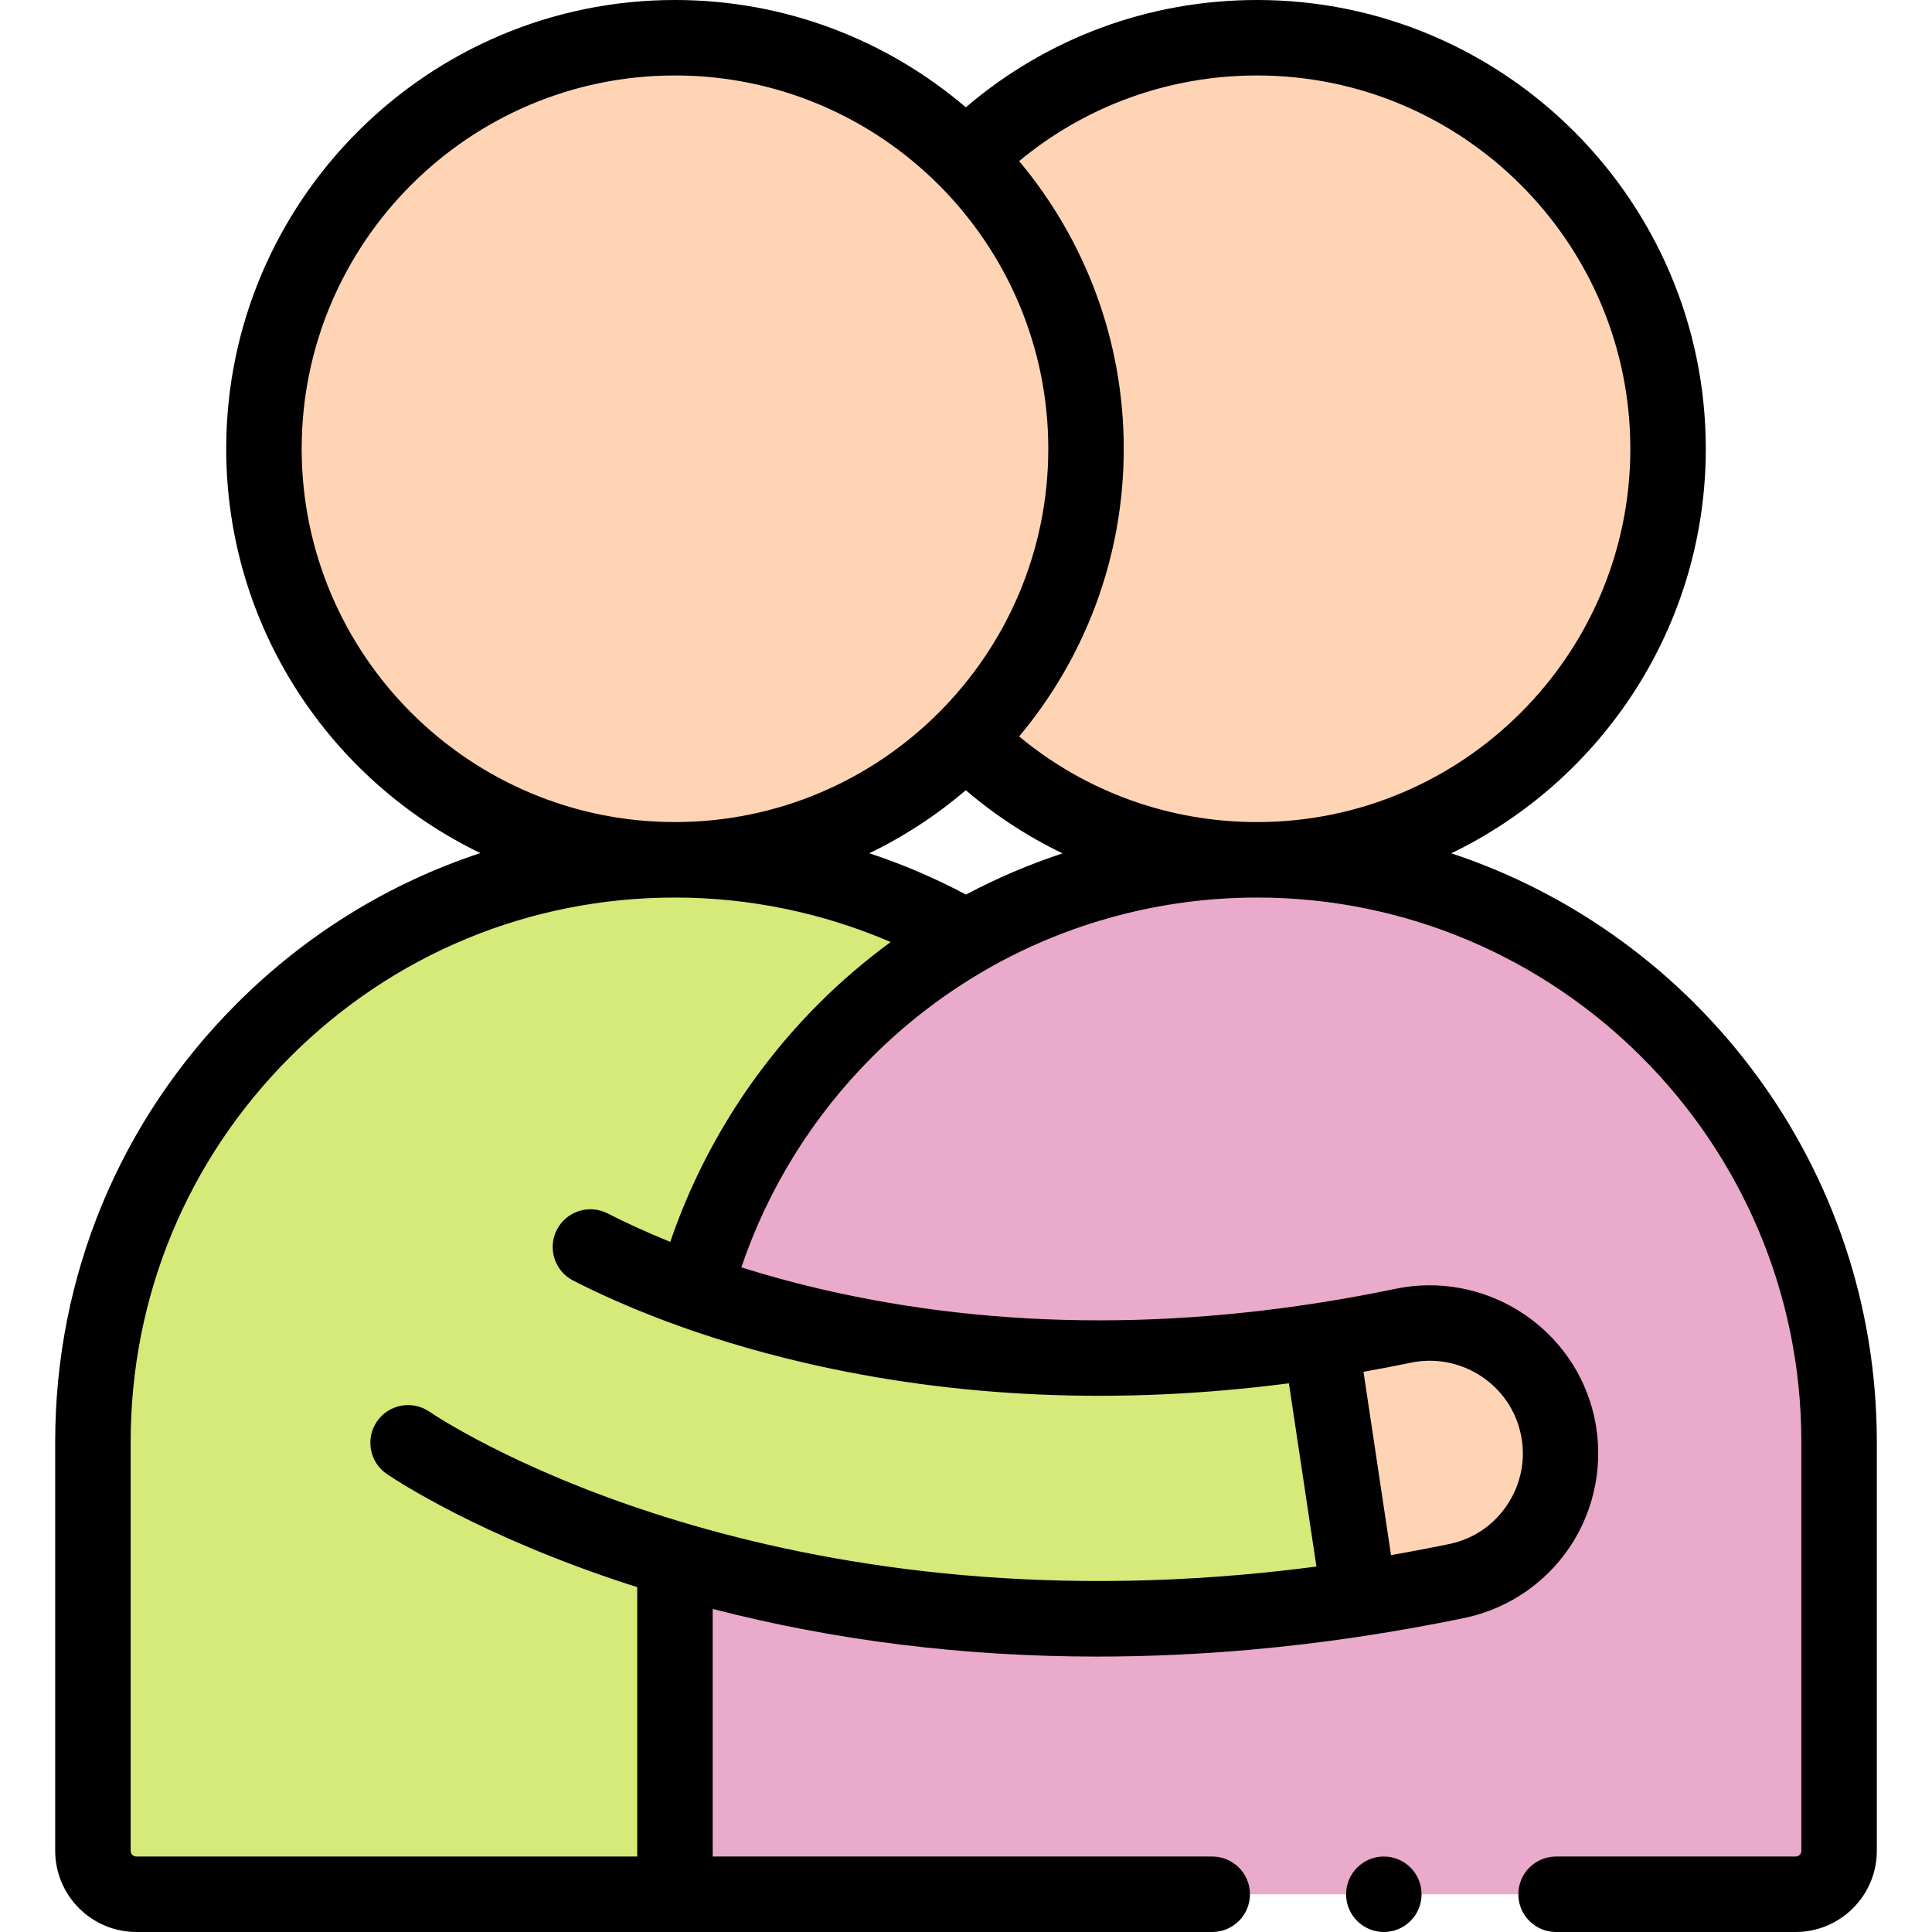 <svg xmlns="http://www.w3.org/2000/svg" id="Capa_1" height="512" viewBox="0 0 512 512" width="512"><g><g><circle cx="333.124" cy="118.928" fill="#ffd4b5" r="108.929"></circle><circle cx="178.876" cy="118.928" fill="#ffd4b5" r="108.929"></circle><path d="m178.876 227.857c-85.189 0-154.248 69.059-154.248 154.247v108.373c0 6.363 5.158 11.522 11.522 11.522h296.973v-119.895c.001-85.188-69.058-154.247-154.247-154.247z" fill="#d5ea79"></path><path d="m333.124 227.857c-71.404 0-131.465 48.522-149.037 114.388 8.879 3.162 19.24 6.329 31.01 9.075 42.572 9.932 87.763 11.243 134.89 3.974l10.264 68.326c-10.321 1.578-20.38 2.787-30.146 3.643-62.748 5.5-113.893-3-151.229-14.041v88.777h296.974c6.363 0 11.522-5.158 11.522-11.522v-108.373c-.001-85.188-69.06-154.247-154.248-154.247z" fill="#eaaacb"></path><path d="m330.105 427.264c9.766-.856 19.825-2.066 30.146-3.643l-10.264-68.326c-47.127 7.268-92.319 5.958-134.89-3.974-11.77-2.746-22.131-5.913-31.01-9.075-3.392 12.716-5.211 26.074-5.211 39.859v31.118c37.335 11.041 88.481 19.541 151.229 14.041z" fill="#d5ea79"></path><path d="m412.265 375.786c-4.927-17.51-22.575-28.151-40.385-24.451-7.342 1.525-14.639 2.841-21.892 3.959l10.264 68.326c8.435-1.289 17.043-2.82 25.837-4.644 19.586-4.062 31.594-23.933 26.176-43.19z" fill="#ffd4b5"></path></g><g><path d="m384.604 226.13c39.871-19.225 67.449-60.055 67.449-107.206 0-65.574-53.35-118.924-118.925-118.924-28.552 0-55.658 10.046-77.172 28.438-20.774-17.722-47.697-28.438-77.08-28.438-65.577 0-118.928 53.351-118.928 118.928 0 47.108 27.532 87.907 67.35 107.151-24.072 7.93-46.124 21.447-64.56 39.89-31.026 31.014-48.113 72.259-48.113 116.137v108.376c0 11.865 9.657 21.518 21.528 21.518h285.102c5.523 0 10-4.478 10-10s-4.477-10-10-10h-132.383v-65.618c32.496 8.404 66.585 12.627 101.896 12.627 13.238 0 26.648-.594 40.21-1.782 18.805-1.648 38.03-4.494 57.141-8.457 12.018-2.493 22.57-9.946 28.953-20.45 6.4-10.533 8.157-23.378 4.819-35.241-6.312-22.433-29.175-36.286-52.045-31.533-53.579 11.132-104.88 11.145-152.477.038-7.586-1.77-14.545-3.715-20.906-5.723 7.076-20.888 18.948-40.033 34.662-55.747 8.93-8.93 18.983-16.654 29.883-22.96 21.815-12.622 46.754-19.294 72.12-19.294 79.538 0 144.247 64.709 144.247 144.247v108.376c0 .837-.686 1.518-1.528 1.518h-63.473c-5.523 0-10 4.478-10 10s4.477 10 10 10h63.473c11.871 0 21.528-9.652 21.528-21.518v-108.377c0-72.593-47.343-134.328-112.771-155.976zm47.449-107.205c0 54.553-44.377 98.934-98.925 98.934-23.245 0-45.342-8.008-63.05-22.692 17.297-20.658 27.726-47.251 27.726-76.238 0-28.986-10.429-55.579-27.725-76.237 17.709-14.685 39.802-22.692 63.049-22.692 54.548 0 98.925 44.378 98.925 98.925zm-352.105.003c0-54.55 44.379-98.929 98.929-98.929s98.929 44.379 98.929 98.929-44.379 98.929-98.929 98.929-98.929-44.379-98.929-98.929zm293.965 242.198c12.632-2.621 25.247 5.007 28.725 17.368 1.868 6.64.924 13.543-2.659 19.438-3.564 5.866-9.219 9.862-15.922 11.252-5.137 1.065-10.281 2.037-15.422 2.933l-7.297-48.574c4.18-.743 8.371-1.543 12.575-2.417zm-156.93-95.156c-17.802 17.802-31.278 39.48-39.351 63.141-6.671-2.702-12.228-5.306-16.613-7.547-4.92-2.515-10.942-.564-13.456 4.353-2.514 4.918-.565 10.942 4.353 13.456 12.274 6.273 32.804 15.129 60.909 21.686 40.734 9.504 83.914 11.345 128.747 5.53l7.294 48.555c-6.582.865-13.136 1.589-19.634 2.159-133.042 11.661-212.162-40.967-215.464-43.213-4.566-3.105-10.786-1.92-13.893 2.646-3.105 4.567-1.92 10.787 2.646 13.893 2.419 1.645 24.767 16.44 63.932 29.211.803.262 1.613.504 2.417.761v71.399h-132.717c-.842 0-1.528-.681-1.528-1.518v-108.376c0-38.534 15.005-74.756 42.255-101.995 27.236-27.246 63.458-42.252 101.992-42.252 19.713 0 39.209 4.053 57.156 11.788-6.739 4.947-13.116 10.394-19.045 16.323zm39.003-28.896c-8.218-4.375-16.788-8.047-25.615-10.953 9.256-4.465 17.845-10.099 25.584-16.701 7.862 6.72 16.47 12.325 25.624 16.733-8.812 2.905-17.38 6.548-25.593 10.921z"></path><circle cx="366.73" cy="502" r="10"></circle></g></g></svg>